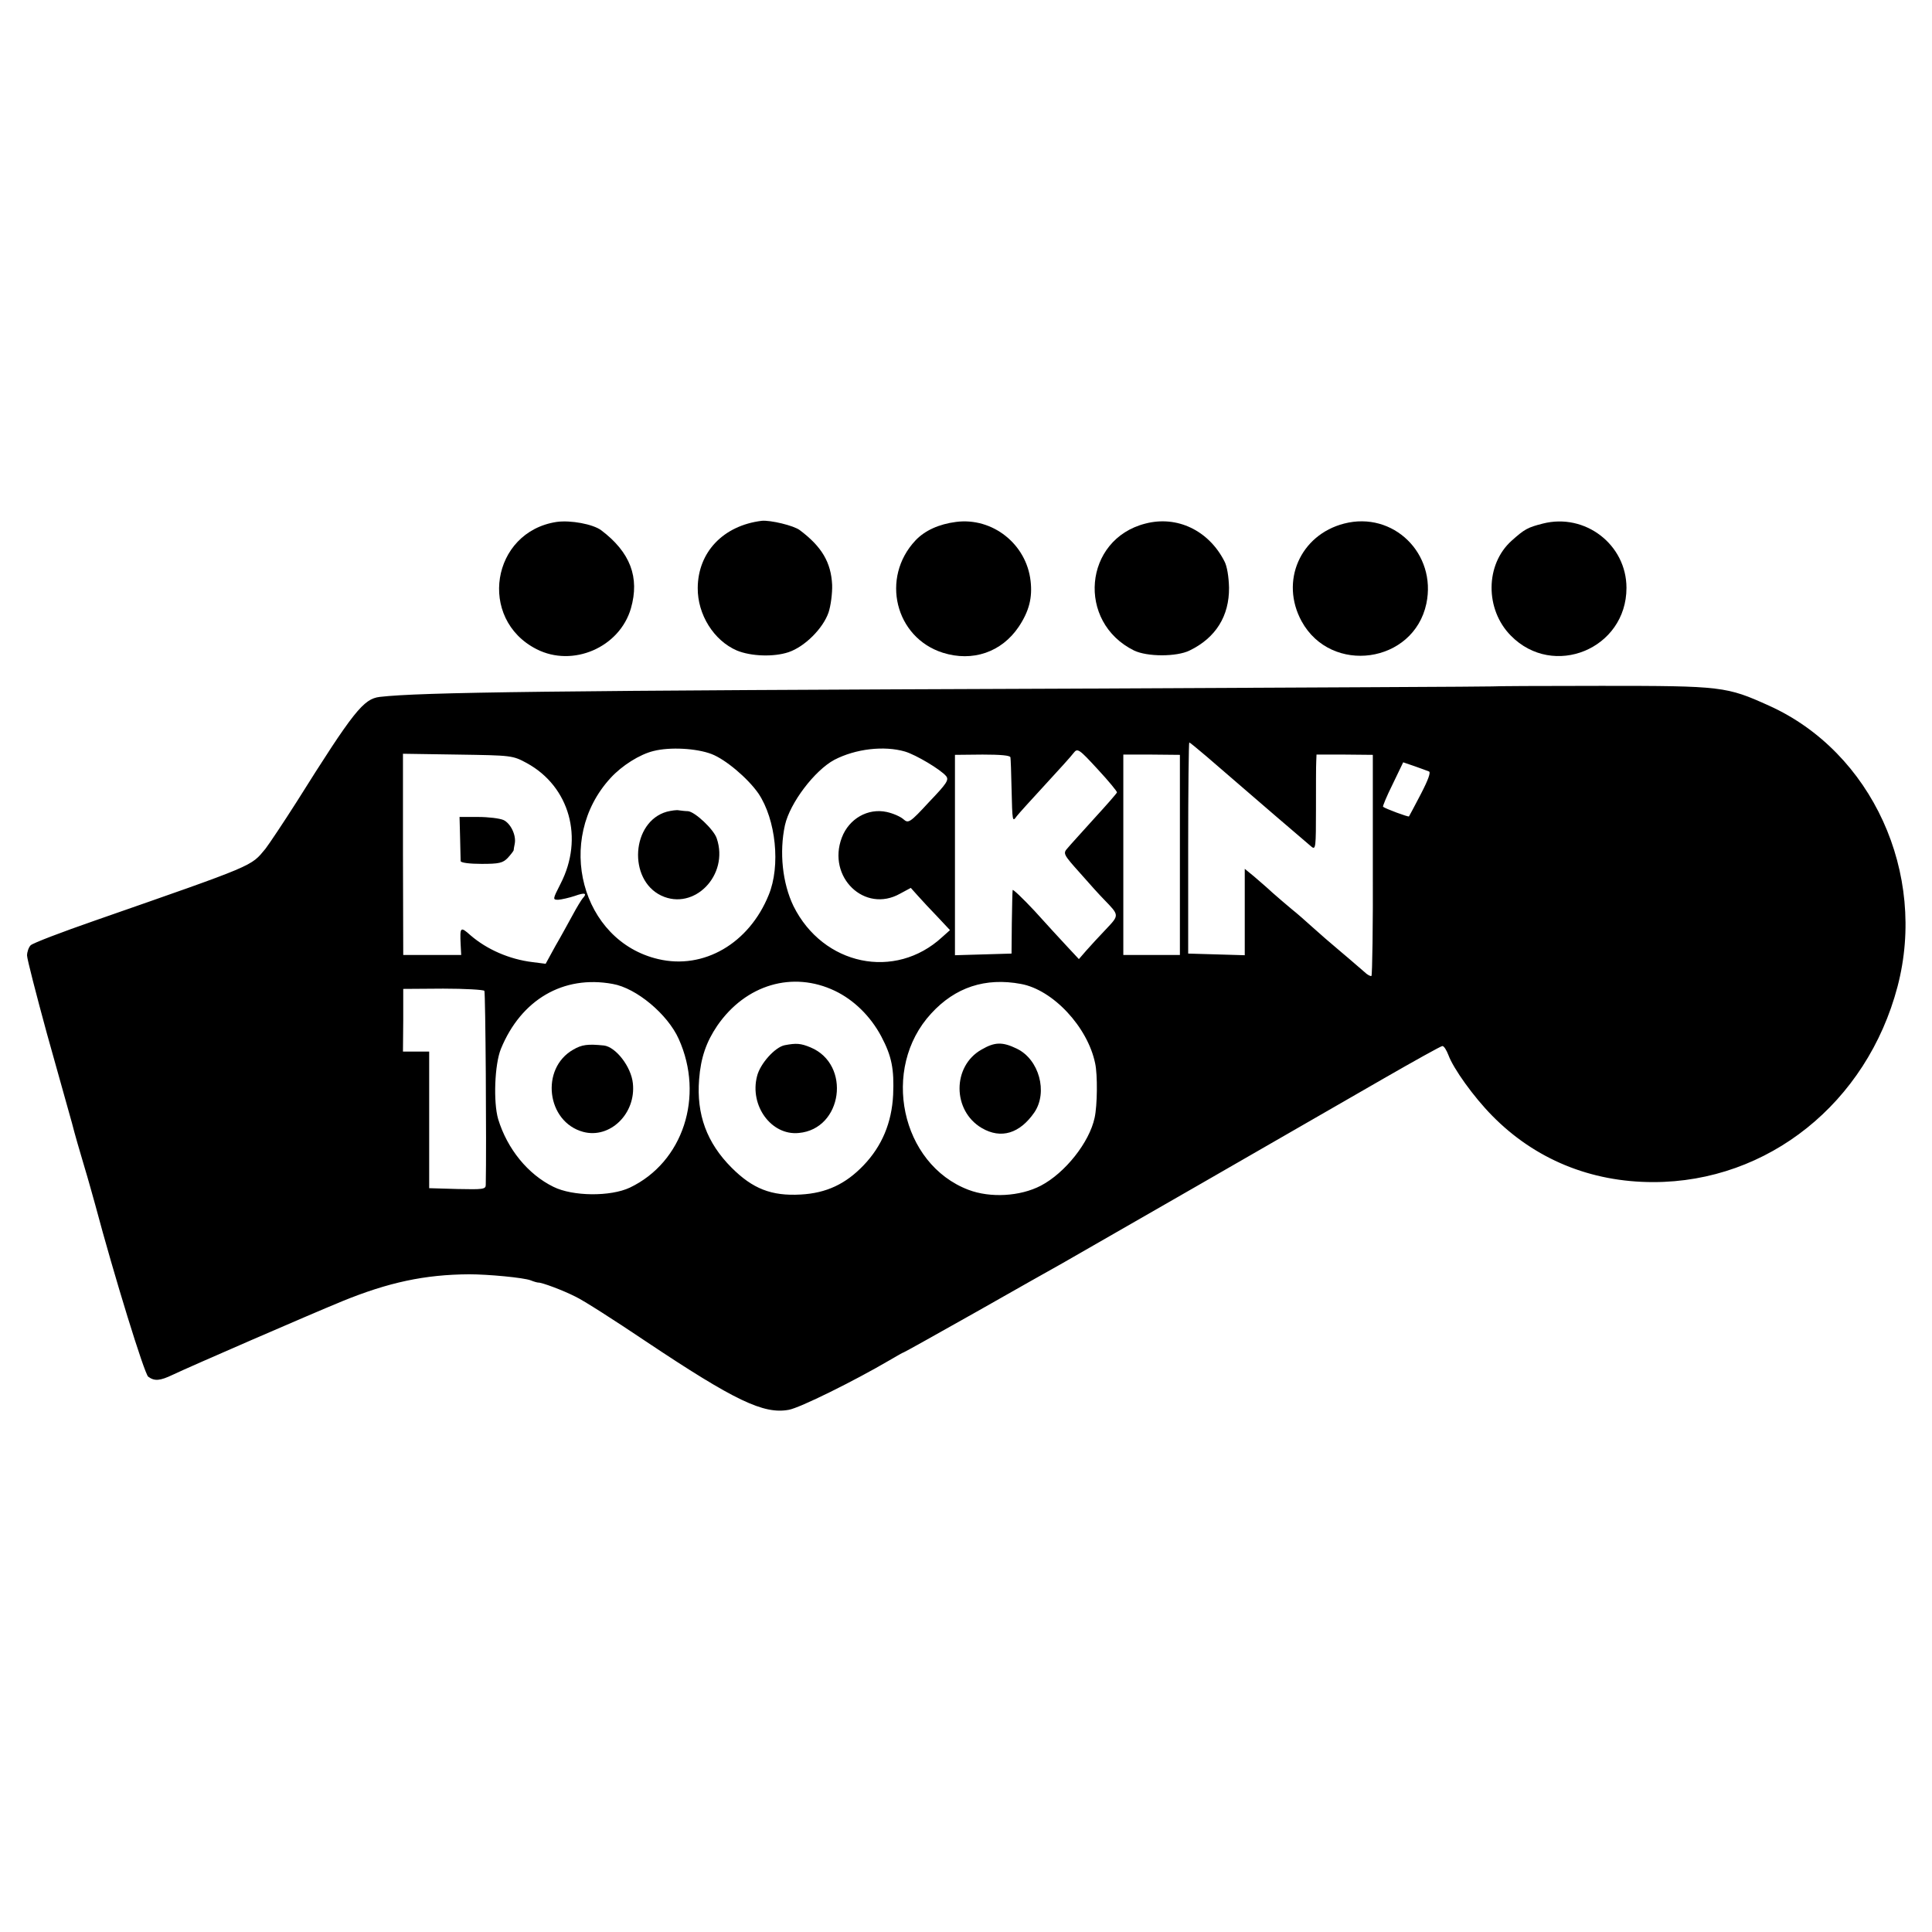 <?xml version="1.0" standalone="no"?>
<!DOCTYPE svg PUBLIC "-//W3C//DTD SVG 20010904//EN"
 "http://www.w3.org/TR/2001/REC-SVG-20010904/DTD/svg10.dtd">
<svg version="1.0" xmlns="http://www.w3.org/2000/svg"
 width="700pt" height="700pt" viewBox="0 0 700 700"
 preserveAspectRatio="xMidYMid meet">
<g transform="translate(0,700) scale(0.1,-0.1)"
fill="#000000" stroke="none">
<path d="M2017 5109 c-237 -36 -287 -352 -73 -461 131 -67 301 6 342 148 32
112 -2 203 -108 283 -30 22 -110 37 -161 30z"/>
<path d="M2760 5113 c-139 -17 -231 -113 -232 -243 -1 -96 58 -191 142 -227
51 -21 133 -24 187 -6 59 20 125 86 145 144 8 24 14 69 13 100 -4 81 -37 138
-117 198 -22 17 -107 37 -138 34z"/>
<path d="M3464 5109 c-62 -8 -113 -31 -147 -67 -127 -135 -74 -352 99 -407
108 -34 213 2 275 94 38 57 50 106 43 166 -15 134 -138 231 -270 214z"/>
<path d="M4150 5103 c-224 -57 -250 -357 -41 -460 48 -23 154 -23 201 0 95 46
144 125 143 228 -1 39 -7 78 -17 96 -57 111 -171 166 -286 136z"/>
<path d="M4870 5103 c-159 -41 -233 -209 -154 -354 107 -195 406 -153 452 64
38 181 -120 336 -298 290z"/>
<path d="M5590 5103 c-55 -14 -66 -20 -113 -62 -96 -86 -97 -249 -3 -344 154
-157 419 -48 419 173 0 157 -150 272 -303 233z"/>
<path d="M5407 4513 c-1 -1 -679 -4 -1507 -8 -1917 -7 -2376 -13 -2524 -30
-59 -7 -95 -52 -301 -380 -49 -77 -100 -153 -113 -170 -54 -65 -32 -56 -617
-260 -121 -42 -226 -82 -234 -90 -7 -7 -13 -24 -13 -37 0 -12 33 -140 72 -283
40 -143 81 -289 91 -325 9 -36 29 -105 44 -155 15 -49 32 -112 40 -140 69
-259 178 -612 192 -623 23 -17 43 -15 89 7 63 30 489 215 613 266 169 69 300
97 461 98 68 0 197 -12 223 -22 12 -5 24 -8 27 -8 12 1 90 -28 135 -51 28 -13
142 -86 255 -162 322 -215 427 -265 518 -248 40 7 236 104 364 179 27 16 50
29 52 29 2 0 120 66 262 146 143 81 284 161 315 178 83 47 834 479 1160 667
113 65 210 119 215 119 6 0 15 -15 22 -33 18 -49 91 -151 158 -219 155 -158
357 -241 584 -241 416 0 774 287 885 708 108 411 -93 850 -465 1018 -155 70
-170 72 -608 72 -217 0 -394 -1 -395 -2z m-1034 -255 c102 -88 119 -103 131
-113 11 -10 216 -186 248 -213 15 -12 16 -2 16 135 0 81 0 160 1 174 l1 25
102 0 102 -1 0 -398 c1 -220 -2 -401 -5 -403 -3 -2 -15 4 -25 14 -11 9 -48 42
-84 72 -36 30 -83 71 -105 91 -22 20 -56 50 -75 65 -19 16 -51 43 -70 60 -19
18 -50 44 -67 59 l-33 27 0 -156 0 -157 -102 3 -103 3 0 383 c0 210 2 382 4
382 2 0 31 -24 64 -52z m-1795 10 c50 -19 131 -87 170 -143 63 -94 81 -262 37
-368 -71 -175 -235 -271 -400 -232 -279 65 -377 434 -173 656 41 45 106 86
156 98 59 15 155 10 210 -11z m701 9 c40 -12 129 -65 149 -89 11 -14 2 -27
-62 -94 -70 -76 -75 -78 -93 -62 -10 9 -37 21 -60 26 -68 15 -137 -24 -163
-93 -54 -143 83 -275 211 -203 l39 21 26 -29 c14 -16 46 -50 71 -76 l45 -48
-28 -25 c-171 -158 -432 -103 -539 112 -40 83 -52 195 -31 293 18 81 108 199
179 237 77 40 180 52 256 30z m768 -148 c-1 -4 -38 -46 -82 -94 -44 -49 -88
-97 -97 -108 -17 -19 -16 -22 45 -90 34 -39 73 -82 87 -96 56 -58 56 -56 7
-108 -25 -26 -57 -61 -72 -78 l-26 -30 -42 45 c-23 25 -77 83 -119 130 -43 46
-79 80 -79 75 -1 -6 -2 -59 -3 -120 l-1 -110 -102 -3 -103 -3 0 363 0 363 100
1 c65 0 100 -3 101 -10 1 -6 3 -56 4 -111 3 -125 3 -124 19 -102 7 9 53 60
102 113 49 53 96 105 104 116 14 18 19 15 87 -59 40 -43 71 -81 70 -84z
m-2138 106 c155 -85 207 -272 122 -437 -29 -57 -29 -58 -8 -58 12 1 39 7 60
14 36 13 46 10 28 -9 -5 -6 -21 -32 -36 -60 -15 -27 -43 -79 -63 -113 l-35
-64 -47 6 c-84 10 -166 46 -225 97 -37 33 -39 31 -36 -33 l2 -38 -105 0 -105
0 -1 365 0 364 198 -3 c197 -3 199 -3 251 -31z m2366 -332 l0 -363 -102 0
-103 0 0 363 0 363 103 0 102 -1 0 -362z m902 302 c8 -2 -2 -30 -29 -82 -22
-43 -42 -79 -43 -81 -2 -3 -86 28 -94 35 -2 1 13 38 35 82 l38 79 41 -14 c22
-8 45 -16 52 -19z m-2957 -770 c86 -15 199 -110 239 -199 94 -208 16 -447
-177 -539 -70 -33 -207 -32 -277 3 -92 45 -167 137 -200 245 -18 61 -13 199
10 255 73 178 226 268 405 235z m805 -25 c69 -33 129 -92 168 -165 38 -72 47
-118 43 -212 -5 -100 -40 -185 -107 -255 -65 -68 -135 -101 -228 -106 -106 -6
-174 21 -250 97 -90 90 -128 193 -118 320 6 79 26 136 66 195 103 149 273 199
426 126z m674 25 c116 -21 242 -156 269 -288 9 -41 8 -152 -2 -197 -19 -89
-107 -200 -195 -246 -75 -39 -183 -45 -262 -15 -245 93 -319 440 -135 639 87
95 196 131 325 107z m-1944 -25 c4 -7 8 -560 5 -703 0 -16 -10 -17 -102 -15
l-103 3 0 248 0 247 -47 0 -48 0 1 113 0 114 145 1 c79 0 146 -4 149 -8z"/>
<path d="M2416 4059 c-128 -36 -142 -246 -20 -304 119 -56 246 74 201 207 -10
32 -80 98 -105 99 -9 0 -24 2 -32 3 -8 2 -28 -1 -44 -5z"/>
<path d="M1667 3965 c1 -41 2 -79 2 -85 1 -6 33 -10 76 -10 63 0 77 3 95 22
11 12 20 24 21 27 0 3 2 14 4 24 6 31 -15 74 -41 86 -14 6 -55 11 -92 11 l-67
0 2 -75z"/>
<path d="M2077 3197 c-120 -68 -97 -262 36 -298 97 -26 192 66 180 176 -6 60
-62 132 -105 137 -59 6 -80 3 -111 -15z"/>
<path d="M2843 3213 c-35 -7 -89 -67 -100 -112 -28 -107 52 -216 151 -206 159
14 191 248 43 310 -36 15 -52 16 -94 8z"/>
<path d="M3556 3197 c-106 -60 -106 -221 1 -284 70 -41 138 -20 191 57 49 73
17 191 -63 230 -53 26 -81 25 -129 -3z"/>
</g>
</svg>
